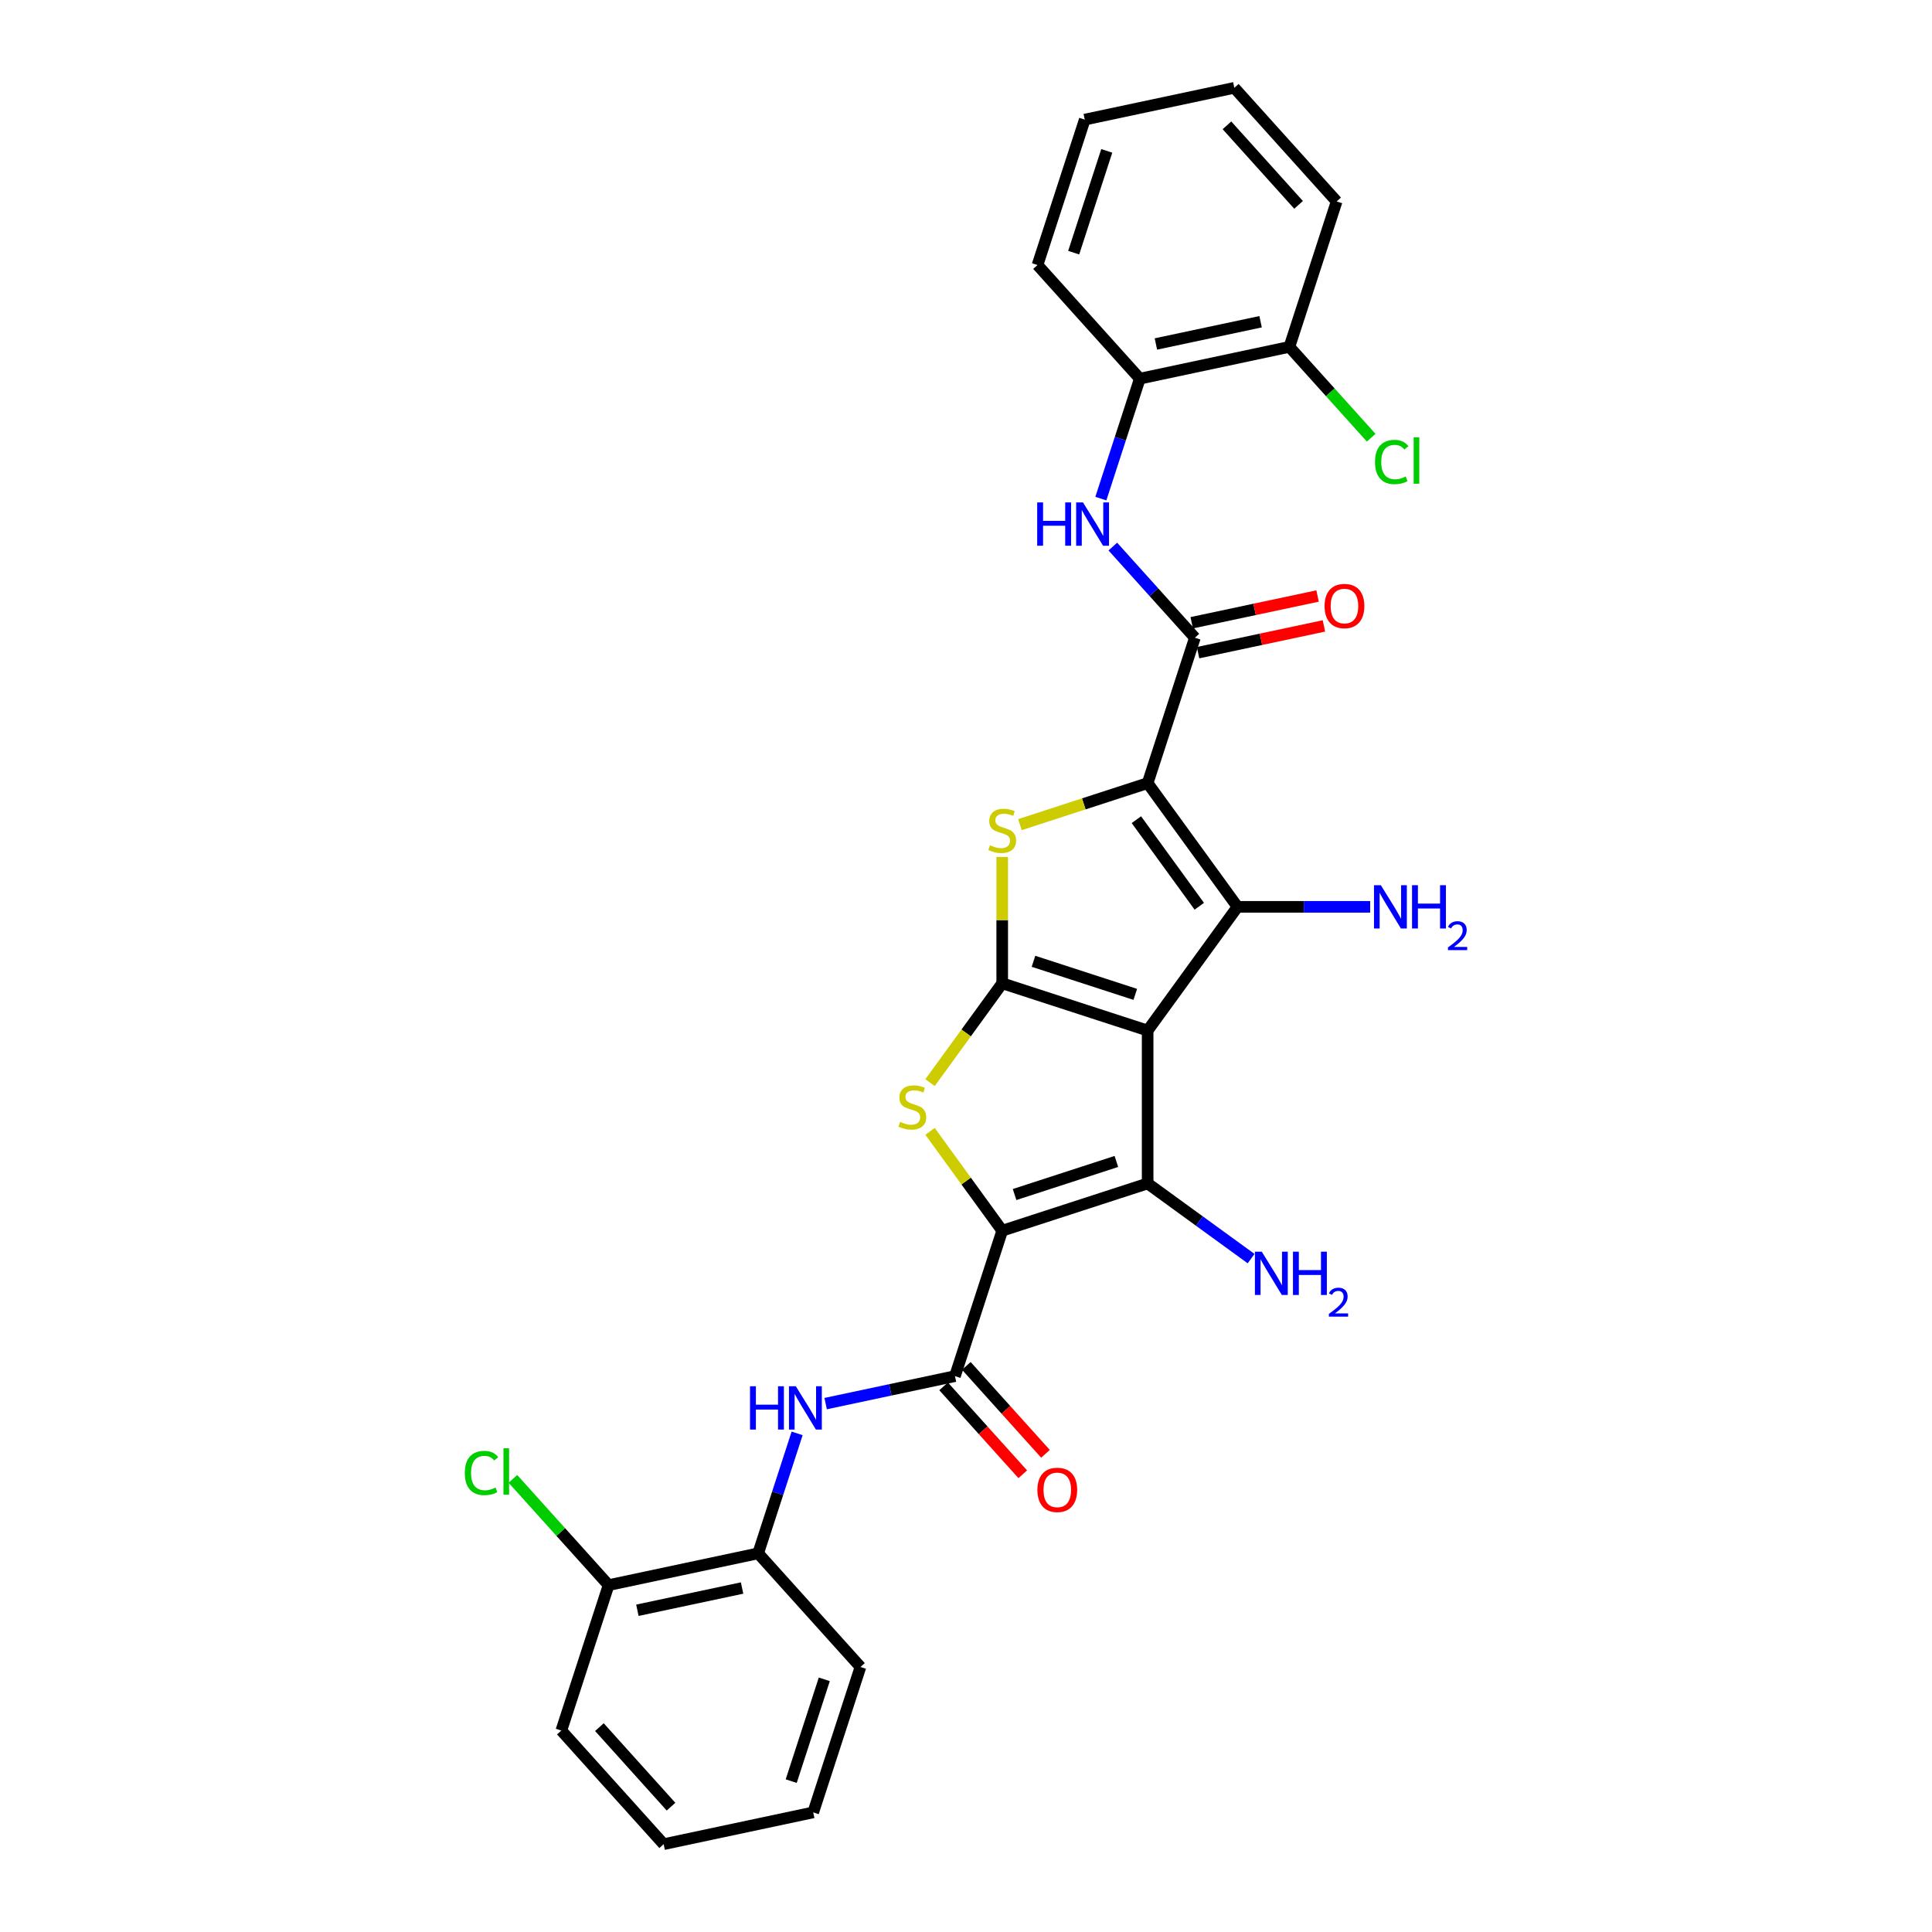 <?xml version='1.0' encoding='iso-8859-1'?>
<svg version='1.1' baseProfile='full'
              xmlns='http://www.w3.org/2000/svg'
                      xmlns:rdkit='http://www.rdkit.org/xml'
                      xmlns:xlink='http://www.w3.org/1999/xlink'
                  xml:space='preserve'
width='1000px' height='1000px' viewBox='0 0 1000 1000'>
<!-- END OF HEADER -->
<rect style='opacity:1.0;fill:#FFFFFF;stroke:none' width='1000' height='1000' x='0' y='0'> </rect>
<path class='bond-0' d='M 594.015,533.409 L 518.745,508.952' style='fill:none;fill-rule:evenodd;stroke:#000000;stroke-width:6px;stroke-linecap:butt;stroke-linejoin:miter;stroke-opacity:1' />
<path class='bond-0' d='M 587.616,514.686 L 534.927,497.566' style='fill:none;fill-rule:evenodd;stroke:#000000;stroke-width:6px;stroke-linecap:butt;stroke-linejoin:miter;stroke-opacity:1' />
<path class='bond-3' d='M 594.015,533.409 L 640.535,469.38' style='fill:none;fill-rule:evenodd;stroke:#000000;stroke-width:6px;stroke-linecap:butt;stroke-linejoin:miter;stroke-opacity:1' />
<path class='bond-4' d='M 594.015,533.409 L 594.015,612.552' style='fill:none;fill-rule:evenodd;stroke:#000000;stroke-width:6px;stroke-linecap:butt;stroke-linejoin:miter;stroke-opacity:1' />
<path class='bond-5' d='M 518.745,508.952 L 518.745,476.257' style='fill:none;fill-rule:evenodd;stroke:#000000;stroke-width:6px;stroke-linecap:butt;stroke-linejoin:miter;stroke-opacity:1' />
<path class='bond-5' d='M 518.745,476.257 L 518.745,443.563' style='fill:none;fill-rule:evenodd;stroke:#CCCC00;stroke-width:6px;stroke-linecap:butt;stroke-linejoin:miter;stroke-opacity:1' />
<path class='bond-6' d='M 518.745,508.952 L 500.067,534.659' style='fill:none;fill-rule:evenodd;stroke:#000000;stroke-width:6px;stroke-linecap:butt;stroke-linejoin:miter;stroke-opacity:1' />
<path class='bond-6' d='M 500.067,534.659 L 481.39,560.366' style='fill:none;fill-rule:evenodd;stroke:#CCCC00;stroke-width:6px;stroke-linecap:butt;stroke-linejoin:miter;stroke-opacity:1' />
<path class='bond-1' d='M 594.015,405.351 L 640.535,469.38' style='fill:none;fill-rule:evenodd;stroke:#000000;stroke-width:6px;stroke-linecap:butt;stroke-linejoin:miter;stroke-opacity:1' />
<path class='bond-1' d='M 588.187,424.259 L 620.751,469.079' style='fill:none;fill-rule:evenodd;stroke:#000000;stroke-width:6px;stroke-linecap:butt;stroke-linejoin:miter;stroke-opacity:1' />
<path class='bond-8' d='M 594.015,405.351 L 618.472,330.081' style='fill:none;fill-rule:evenodd;stroke:#000000;stroke-width:6px;stroke-linecap:butt;stroke-linejoin:miter;stroke-opacity:1' />
<path class='bond-30' d='M 594.015,405.351 L 560.962,416.091' style='fill:none;fill-rule:evenodd;stroke:#000000;stroke-width:6px;stroke-linecap:butt;stroke-linejoin:miter;stroke-opacity:1' />
<path class='bond-30' d='M 560.962,416.091 L 527.91,426.83' style='fill:none;fill-rule:evenodd;stroke:#CCCC00;stroke-width:6px;stroke-linecap:butt;stroke-linejoin:miter;stroke-opacity:1' />
<path class='bond-2' d='M 518.745,637.009 L 594.015,612.552' style='fill:none;fill-rule:evenodd;stroke:#000000;stroke-width:6px;stroke-linecap:butt;stroke-linejoin:miter;stroke-opacity:1' />
<path class='bond-2' d='M 525.144,618.287 L 577.833,601.167' style='fill:none;fill-rule:evenodd;stroke:#000000;stroke-width:6px;stroke-linecap:butt;stroke-linejoin:miter;stroke-opacity:1' />
<path class='bond-7' d='M 518.745,637.009 L 494.288,712.28' style='fill:none;fill-rule:evenodd;stroke:#000000;stroke-width:6px;stroke-linecap:butt;stroke-linejoin:miter;stroke-opacity:1' />
<path class='bond-29' d='M 518.745,637.009 L 500.067,611.302' style='fill:none;fill-rule:evenodd;stroke:#000000;stroke-width:6px;stroke-linecap:butt;stroke-linejoin:miter;stroke-opacity:1' />
<path class='bond-29' d='M 500.067,611.302 L 481.39,585.595' style='fill:none;fill-rule:evenodd;stroke:#CCCC00;stroke-width:6px;stroke-linecap:butt;stroke-linejoin:miter;stroke-opacity:1' />
<path class='bond-15' d='M 640.535,469.38 L 674.867,469.38' style='fill:none;fill-rule:evenodd;stroke:#000000;stroke-width:6px;stroke-linecap:butt;stroke-linejoin:miter;stroke-opacity:1' />
<path class='bond-15' d='M 674.867,469.38 L 709.2,469.38' style='fill:none;fill-rule:evenodd;stroke:#0000FF;stroke-width:6px;stroke-linecap:butt;stroke-linejoin:miter;stroke-opacity:1' />
<path class='bond-16' d='M 594.015,612.552 L 620.79,632.006' style='fill:none;fill-rule:evenodd;stroke:#000000;stroke-width:6px;stroke-linecap:butt;stroke-linejoin:miter;stroke-opacity:1' />
<path class='bond-16' d='M 620.79,632.006 L 647.565,651.459' style='fill:none;fill-rule:evenodd;stroke:#0000FF;stroke-width:6px;stroke-linecap:butt;stroke-linejoin:miter;stroke-opacity:1' />
<path class='bond-9' d='M 494.288,712.28 L 460.82,719.393' style='fill:none;fill-rule:evenodd;stroke:#000000;stroke-width:6px;stroke-linecap:butt;stroke-linejoin:miter;stroke-opacity:1' />
<path class='bond-9' d='M 460.82,719.393 L 427.352,726.507' style='fill:none;fill-rule:evenodd;stroke:#0000FF;stroke-width:6px;stroke-linecap:butt;stroke-linejoin:miter;stroke-opacity:1' />
<path class='bond-13' d='M 488.406,717.575 L 508.892,740.327' style='fill:none;fill-rule:evenodd;stroke:#000000;stroke-width:6px;stroke-linecap:butt;stroke-linejoin:miter;stroke-opacity:1' />
<path class='bond-13' d='M 508.892,740.327 L 529.378,763.079' style='fill:none;fill-rule:evenodd;stroke:#FF0000;stroke-width:6px;stroke-linecap:butt;stroke-linejoin:miter;stroke-opacity:1' />
<path class='bond-13' d='M 500.17,706.984 L 520.655,729.736' style='fill:none;fill-rule:evenodd;stroke:#000000;stroke-width:6px;stroke-linecap:butt;stroke-linejoin:miter;stroke-opacity:1' />
<path class='bond-13' d='M 520.655,729.736 L 541.141,752.487' style='fill:none;fill-rule:evenodd;stroke:#FF0000;stroke-width:6px;stroke-linecap:butt;stroke-linejoin:miter;stroke-opacity:1' />
<path class='bond-10' d='M 618.472,330.081 L 597.232,306.492' style='fill:none;fill-rule:evenodd;stroke:#000000;stroke-width:6px;stroke-linecap:butt;stroke-linejoin:miter;stroke-opacity:1' />
<path class='bond-10' d='M 597.232,306.492 L 575.993,282.903' style='fill:none;fill-rule:evenodd;stroke:#0000FF;stroke-width:6px;stroke-linecap:butt;stroke-linejoin:miter;stroke-opacity:1' />
<path class='bond-14' d='M 620.117,337.822 L 652.691,330.899' style='fill:none;fill-rule:evenodd;stroke:#000000;stroke-width:6px;stroke-linecap:butt;stroke-linejoin:miter;stroke-opacity:1' />
<path class='bond-14' d='M 652.691,330.899 L 685.265,323.975' style='fill:none;fill-rule:evenodd;stroke:#FF0000;stroke-width:6px;stroke-linecap:butt;stroke-linejoin:miter;stroke-opacity:1' />
<path class='bond-14' d='M 616.826,322.339 L 649.4,315.416' style='fill:none;fill-rule:evenodd;stroke:#000000;stroke-width:6px;stroke-linecap:butt;stroke-linejoin:miter;stroke-opacity:1' />
<path class='bond-14' d='M 649.4,315.416 L 681.974,308.492' style='fill:none;fill-rule:evenodd;stroke:#FF0000;stroke-width:6px;stroke-linecap:butt;stroke-linejoin:miter;stroke-opacity:1' />
<path class='bond-11' d='M 412.589,741.92 L 402.503,772.962' style='fill:none;fill-rule:evenodd;stroke:#0000FF;stroke-width:6px;stroke-linecap:butt;stroke-linejoin:miter;stroke-opacity:1' />
<path class='bond-11' d='M 402.503,772.962 L 392.417,804.005' style='fill:none;fill-rule:evenodd;stroke:#000000;stroke-width:6px;stroke-linecap:butt;stroke-linejoin:miter;stroke-opacity:1' />
<path class='bond-12' d='M 569.799,258.08 L 579.885,227.038' style='fill:none;fill-rule:evenodd;stroke:#0000FF;stroke-width:6px;stroke-linecap:butt;stroke-linejoin:miter;stroke-opacity:1' />
<path class='bond-12' d='M 579.885,227.038 L 589.971,195.995' style='fill:none;fill-rule:evenodd;stroke:#000000;stroke-width:6px;stroke-linecap:butt;stroke-linejoin:miter;stroke-opacity:1' />
<path class='bond-17' d='M 392.417,804.005 L 315.002,820.46' style='fill:none;fill-rule:evenodd;stroke:#000000;stroke-width:6px;stroke-linecap:butt;stroke-linejoin:miter;stroke-opacity:1' />
<path class='bond-17' d='M 384.096,821.956 L 329.906,833.474' style='fill:none;fill-rule:evenodd;stroke:#000000;stroke-width:6px;stroke-linecap:butt;stroke-linejoin:miter;stroke-opacity:1' />
<path class='bond-22' d='M 392.417,804.005 L 445.374,862.82' style='fill:none;fill-rule:evenodd;stroke:#000000;stroke-width:6px;stroke-linecap:butt;stroke-linejoin:miter;stroke-opacity:1' />
<path class='bond-18' d='M 589.971,195.995 L 667.386,179.54' style='fill:none;fill-rule:evenodd;stroke:#000000;stroke-width:6px;stroke-linecap:butt;stroke-linejoin:miter;stroke-opacity:1' />
<path class='bond-18' d='M 598.292,178.044 L 652.482,166.526' style='fill:none;fill-rule:evenodd;stroke:#000000;stroke-width:6px;stroke-linecap:butt;stroke-linejoin:miter;stroke-opacity:1' />
<path class='bond-21' d='M 589.971,195.995 L 537.014,137.18' style='fill:none;fill-rule:evenodd;stroke:#000000;stroke-width:6px;stroke-linecap:butt;stroke-linejoin:miter;stroke-opacity:1' />
<path class='bond-19' d='M 315.002,820.46 L 290.241,792.959' style='fill:none;fill-rule:evenodd;stroke:#000000;stroke-width:6px;stroke-linecap:butt;stroke-linejoin:miter;stroke-opacity:1' />
<path class='bond-19' d='M 290.241,792.959 L 265.48,765.459' style='fill:none;fill-rule:evenodd;stroke:#00CC00;stroke-width:6px;stroke-linecap:butt;stroke-linejoin:miter;stroke-opacity:1' />
<path class='bond-24' d='M 315.002,820.46 L 290.546,895.73' style='fill:none;fill-rule:evenodd;stroke:#000000;stroke-width:6px;stroke-linecap:butt;stroke-linejoin:miter;stroke-opacity:1' />
<path class='bond-20' d='M 667.386,179.54 L 688.554,203.05' style='fill:none;fill-rule:evenodd;stroke:#000000;stroke-width:6px;stroke-linecap:butt;stroke-linejoin:miter;stroke-opacity:1' />
<path class='bond-20' d='M 688.554,203.05 L 709.722,226.56' style='fill:none;fill-rule:evenodd;stroke:#00CC00;stroke-width:6px;stroke-linecap:butt;stroke-linejoin:miter;stroke-opacity:1' />
<path class='bond-23' d='M 667.386,179.54 L 691.842,104.27' style='fill:none;fill-rule:evenodd;stroke:#000000;stroke-width:6px;stroke-linecap:butt;stroke-linejoin:miter;stroke-opacity:1' />
<path class='bond-26' d='M 537.014,137.18 L 561.47,61.91' style='fill:none;fill-rule:evenodd;stroke:#000000;stroke-width:6px;stroke-linecap:butt;stroke-linejoin:miter;stroke-opacity:1' />
<path class='bond-26' d='M 555.736,130.781 L 572.856,78.091' style='fill:none;fill-rule:evenodd;stroke:#000000;stroke-width:6px;stroke-linecap:butt;stroke-linejoin:miter;stroke-opacity:1' />
<path class='bond-25' d='M 445.374,862.82 L 420.918,938.091' style='fill:none;fill-rule:evenodd;stroke:#000000;stroke-width:6px;stroke-linecap:butt;stroke-linejoin:miter;stroke-opacity:1' />
<path class='bond-25' d='M 426.652,869.219 L 409.532,921.909' style='fill:none;fill-rule:evenodd;stroke:#000000;stroke-width:6px;stroke-linecap:butt;stroke-linejoin:miter;stroke-opacity:1' />
<path class='bond-32' d='M 691.842,104.27 L 638.885,45.455' style='fill:none;fill-rule:evenodd;stroke:#000000;stroke-width:6px;stroke-linecap:butt;stroke-linejoin:miter;stroke-opacity:1' />
<path class='bond-32' d='M 672.136,106.039 L 635.065,64.868' style='fill:none;fill-rule:evenodd;stroke:#000000;stroke-width:6px;stroke-linecap:butt;stroke-linejoin:miter;stroke-opacity:1' />
<path class='bond-31' d='M 290.546,895.73 L 343.503,954.545' style='fill:none;fill-rule:evenodd;stroke:#000000;stroke-width:6px;stroke-linecap:butt;stroke-linejoin:miter;stroke-opacity:1' />
<path class='bond-31' d='M 310.252,893.961 L 347.323,935.132' style='fill:none;fill-rule:evenodd;stroke:#000000;stroke-width:6px;stroke-linecap:butt;stroke-linejoin:miter;stroke-opacity:1' />
<path class='bond-27' d='M 420.918,938.091 L 343.503,954.545' style='fill:none;fill-rule:evenodd;stroke:#000000;stroke-width:6px;stroke-linecap:butt;stroke-linejoin:miter;stroke-opacity:1' />
<path class='bond-28' d='M 561.47,61.91 L 638.885,45.455' style='fill:none;fill-rule:evenodd;stroke:#000000;stroke-width:6px;stroke-linecap:butt;stroke-linejoin:miter;stroke-opacity:1' />
<path  class='atom-6' d='M 512.413 437.501
Q 512.667 437.596, 513.711 438.039
Q 514.756 438.482, 515.896 438.767
Q 517.067 439.02, 518.207 439.02
Q 520.328 439.02, 521.562 438.007
Q 522.797 436.963, 522.797 435.158
Q 522.797 433.923, 522.164 433.164
Q 521.562 432.404, 520.613 431.992
Q 519.663 431.581, 518.08 431.106
Q 516.086 430.504, 514.883 429.935
Q 513.711 429.365, 512.857 428.162
Q 512.033 426.959, 512.033 424.933
Q 512.033 422.115, 513.933 420.374
Q 515.864 418.633, 519.663 418.633
Q 522.259 418.633, 525.203 419.867
L 524.475 422.305
Q 521.784 421.197, 519.758 421.197
Q 517.574 421.197, 516.371 422.115
Q 515.168 423.002, 515.199 424.553
Q 515.199 425.756, 515.801 426.484
Q 516.434 427.212, 517.32 427.624
Q 518.238 428.035, 519.758 428.51
Q 521.784 429.143, 522.987 429.776
Q 524.19 430.409, 525.045 431.707
Q 525.931 432.974, 525.931 435.158
Q 525.931 438.26, 523.842 439.938
Q 521.784 441.585, 518.333 441.585
Q 516.339 441.585, 514.819 441.141
Q 513.331 440.73, 511.559 440.002
L 512.413 437.501
' fill='#CCCC00'/>
<path  class='atom-7' d='M 465.894 580.673
Q 466.147 580.768, 467.192 581.212
Q 468.236 581.655, 469.376 581.94
Q 470.547 582.193, 471.687 582.193
Q 473.808 582.193, 475.043 581.18
Q 476.277 580.135, 476.277 578.331
Q 476.277 577.096, 475.644 576.336
Q 475.043 575.576, 474.093 575.165
Q 473.143 574.753, 471.56 574.279
Q 469.566 573.677, 468.363 573.107
Q 467.192 572.537, 466.337 571.334
Q 465.514 570.131, 465.514 568.105
Q 465.514 565.288, 467.413 563.547
Q 469.344 561.805, 473.143 561.805
Q 475.739 561.805, 478.683 563.04
L 477.955 565.478
Q 475.264 564.37, 473.238 564.37
Q 471.054 564.37, 469.851 565.288
Q 468.648 566.174, 468.68 567.725
Q 468.68 568.928, 469.281 569.657
Q 469.914 570.385, 470.801 570.796
Q 471.719 571.208, 473.238 571.683
Q 475.264 572.316, 476.467 572.949
Q 477.67 573.582, 478.525 574.88
Q 479.411 576.146, 479.411 578.331
Q 479.411 581.433, 477.322 583.111
Q 475.264 584.757, 471.814 584.757
Q 469.819 584.757, 468.3 584.314
Q 466.812 583.902, 465.039 583.174
L 465.894 580.673
' fill='#CCCC00'/>
<path  class='atom-10' d='M 388.208 717.528
L 391.247 717.528
L 391.247 727.057
L 402.707 727.057
L 402.707 717.528
L 405.746 717.528
L 405.746 739.941
L 402.707 739.941
L 402.707 729.589
L 391.247 729.589
L 391.247 739.941
L 388.208 739.941
L 388.208 717.528
' fill='#0000FF'/>
<path  class='atom-10' d='M 411.919 717.528
L 419.264 729.399
Q 419.992 730.571, 421.163 732.692
Q 422.335 734.813, 422.398 734.939
L 422.398 717.528
L 425.374 717.528
L 425.374 739.941
L 422.303 739.941
L 414.42 726.962
Q 413.502 725.442, 412.521 723.701
Q 411.571 721.96, 411.286 721.422
L 411.286 739.941
L 408.374 739.941
L 408.374 717.528
L 411.919 717.528
' fill='#0000FF'/>
<path  class='atom-11' d='M 536.848 260.059
L 539.888 260.059
L 539.888 269.588
L 551.348 269.588
L 551.348 260.059
L 554.387 260.059
L 554.387 282.472
L 551.348 282.472
L 551.348 272.12
L 539.888 272.12
L 539.888 282.472
L 536.848 282.472
L 536.848 260.059
' fill='#0000FF'/>
<path  class='atom-11' d='M 560.56 260.059
L 567.904 271.93
Q 568.633 273.102, 569.804 275.223
Q 570.975 277.344, 571.039 277.47
L 571.039 260.059
L 574.014 260.059
L 574.014 282.472
L 570.944 282.472
L 563.061 269.493
Q 562.143 267.973, 561.161 266.232
Q 560.212 264.491, 559.927 263.953
L 559.927 282.472
L 557.014 282.472
L 557.014 260.059
L 560.56 260.059
' fill='#0000FF'/>
<path  class='atom-14' d='M 536.957 771.158
Q 536.957 765.777, 539.616 762.769
Q 542.275 759.762, 547.246 759.762
Q 552.216 759.762, 554.875 762.769
Q 557.534 765.777, 557.534 771.158
Q 557.534 776.603, 554.843 779.706
Q 552.153 782.777, 547.246 782.777
Q 542.307 782.777, 539.616 779.706
Q 536.957 776.635, 536.957 771.158
M 547.246 780.244
Q 550.665 780.244, 552.501 777.965
Q 554.369 775.654, 554.369 771.158
Q 554.369 766.758, 552.501 764.542
Q 550.665 762.294, 547.246 762.294
Q 543.827 762.294, 541.959 764.51
Q 540.123 766.726, 540.123 771.158
Q 540.123 775.685, 541.959 777.965
Q 543.827 780.244, 547.246 780.244
' fill='#FF0000'/>
<path  class='atom-15' d='M 685.598 313.689
Q 685.598 308.307, 688.257 305.3
Q 690.916 302.292, 695.886 302.292
Q 700.857 302.292, 703.516 305.3
Q 706.175 308.307, 706.175 313.689
Q 706.175 319.134, 703.484 322.237
Q 700.793 325.308, 695.886 325.308
Q 690.948 325.308, 688.257 322.237
Q 685.598 319.166, 685.598 313.689
M 695.886 322.775
Q 699.305 322.775, 701.141 320.496
Q 703.009 318.185, 703.009 313.689
Q 703.009 309.289, 701.141 307.073
Q 699.305 304.825, 695.886 304.825
Q 692.467 304.825, 690.6 307.041
Q 688.763 309.257, 688.763 313.689
Q 688.763 318.216, 690.6 320.496
Q 692.467 322.775, 695.886 322.775
' fill='#FF0000'/>
<path  class='atom-16' d='M 714.724 458.173
L 722.069 470.045
Q 722.797 471.216, 723.968 473.337
Q 725.14 475.458, 725.203 475.585
L 725.203 458.173
L 728.179 458.173
L 728.179 480.587
L 725.108 480.587
L 717.225 467.607
Q 716.307 466.087, 715.326 464.346
Q 714.376 462.605, 714.091 462.067
L 714.091 480.587
L 711.179 480.587
L 711.179 458.173
L 714.724 458.173
' fill='#0000FF'/>
<path  class='atom-16' d='M 730.87 458.173
L 733.909 458.173
L 733.909 467.702
L 745.369 467.702
L 745.369 458.173
L 748.408 458.173
L 748.408 480.587
L 745.369 480.587
L 745.369 470.235
L 733.909 470.235
L 733.909 480.587
L 730.87 480.587
L 730.87 458.173
' fill='#0000FF'/>
<path  class='atom-16' d='M 749.494 479.8
Q 750.038 478.4, 751.333 477.627
Q 752.628 476.833, 754.425 476.833
Q 756.661 476.833, 757.915 478.045
Q 759.168 479.257, 759.168 481.409
Q 759.168 483.603, 757.539 485.651
Q 755.93 487.698, 752.587 490.122
L 759.419 490.122
L 759.419 491.793
L 749.453 491.793
L 749.453 490.394
Q 752.211 488.429, 753.84 486.967
Q 755.491 485.504, 756.285 484.188
Q 757.079 482.872, 757.079 481.514
Q 757.079 480.093, 756.368 479.299
Q 755.658 478.505, 754.425 478.505
Q 753.234 478.505, 752.44 478.985
Q 751.646 479.466, 751.082 480.532
L 749.494 479.8
' fill='#0000FF'/>
<path  class='atom-17' d='M 653.089 647.865
L 660.434 659.737
Q 661.162 660.908, 662.333 663.029
Q 663.505 665.15, 663.568 665.277
L 663.568 647.865
L 666.544 647.865
L 666.544 670.279
L 663.473 670.279
L 655.59 657.299
Q 654.672 655.78, 653.691 654.039
Q 652.741 652.297, 652.456 651.759
L 652.456 670.279
L 649.544 670.279
L 649.544 647.865
L 653.089 647.865
' fill='#0000FF'/>
<path  class='atom-17' d='M 669.235 647.865
L 672.274 647.865
L 672.274 657.394
L 683.734 657.394
L 683.734 647.865
L 686.773 647.865
L 686.773 670.279
L 683.734 670.279
L 683.734 659.927
L 672.274 659.927
L 672.274 670.279
L 669.235 670.279
L 669.235 647.865
' fill='#0000FF'/>
<path  class='atom-17' d='M 687.86 669.493
Q 688.403 668.093, 689.698 667.32
Q 690.994 666.526, 692.791 666.526
Q 695.026 666.526, 696.28 667.737
Q 697.534 668.949, 697.534 671.101
Q 697.534 673.295, 695.904 675.343
Q 694.295 677.39, 690.952 679.814
L 697.784 679.814
L 697.784 681.486
L 687.818 681.486
L 687.818 680.086
Q 690.576 678.122, 692.206 676.659
Q 693.856 675.197, 694.65 673.88
Q 695.444 672.564, 695.444 671.206
Q 695.444 669.785, 694.734 668.991
Q 694.023 668.197, 692.791 668.197
Q 691.6 668.197, 690.806 668.678
Q 690.012 669.158, 689.448 670.224
L 687.86 669.493
' fill='#0000FF'/>
<path  class='atom-20' d='M 240.581 762.42
Q 240.581 756.848, 243.177 753.936
Q 245.805 750.992, 250.775 750.992
Q 255.397 750.992, 257.866 754.252
L 255.777 755.962
Q 253.972 753.588, 250.775 753.588
Q 247.387 753.588, 245.583 755.867
Q 243.81 758.115, 243.81 762.42
Q 243.81 766.852, 245.646 769.131
Q 247.514 771.411, 251.123 771.411
Q 253.592 771.411, 256.473 769.923
L 257.36 772.297
Q 256.188 773.057, 254.415 773.5
Q 252.643 773.943, 250.68 773.943
Q 245.805 773.943, 243.177 770.968
Q 240.581 767.992, 240.581 762.42
' fill='#00CC00'/>
<path  class='atom-20' d='M 260.589 749.63
L 263.501 749.63
L 263.501 773.658
L 260.589 773.658
L 260.589 749.63
' fill='#00CC00'/>
<path  class='atom-21' d='M 711.701 239.131
Q 711.701 233.559, 714.297 230.647
Q 716.924 227.703, 721.894 227.703
Q 726.516 227.703, 728.986 230.964
L 726.896 232.673
Q 725.092 230.299, 721.894 230.299
Q 718.507 230.299, 716.703 232.578
Q 714.93 234.826, 714.93 239.131
Q 714.93 243.563, 716.766 245.843
Q 718.634 248.122, 722.243 248.122
Q 724.712 248.122, 727.593 246.634
L 728.479 249.008
Q 727.308 249.768, 725.535 250.211
Q 723.762 250.655, 721.799 250.655
Q 716.924 250.655, 714.297 247.679
Q 711.701 244.703, 711.701 239.131
' fill='#00CC00'/>
<path  class='atom-21' d='M 731.708 226.342
L 734.621 226.342
L 734.621 250.37
L 731.708 250.37
L 731.708 226.342
' fill='#00CC00'/>
</svg>
